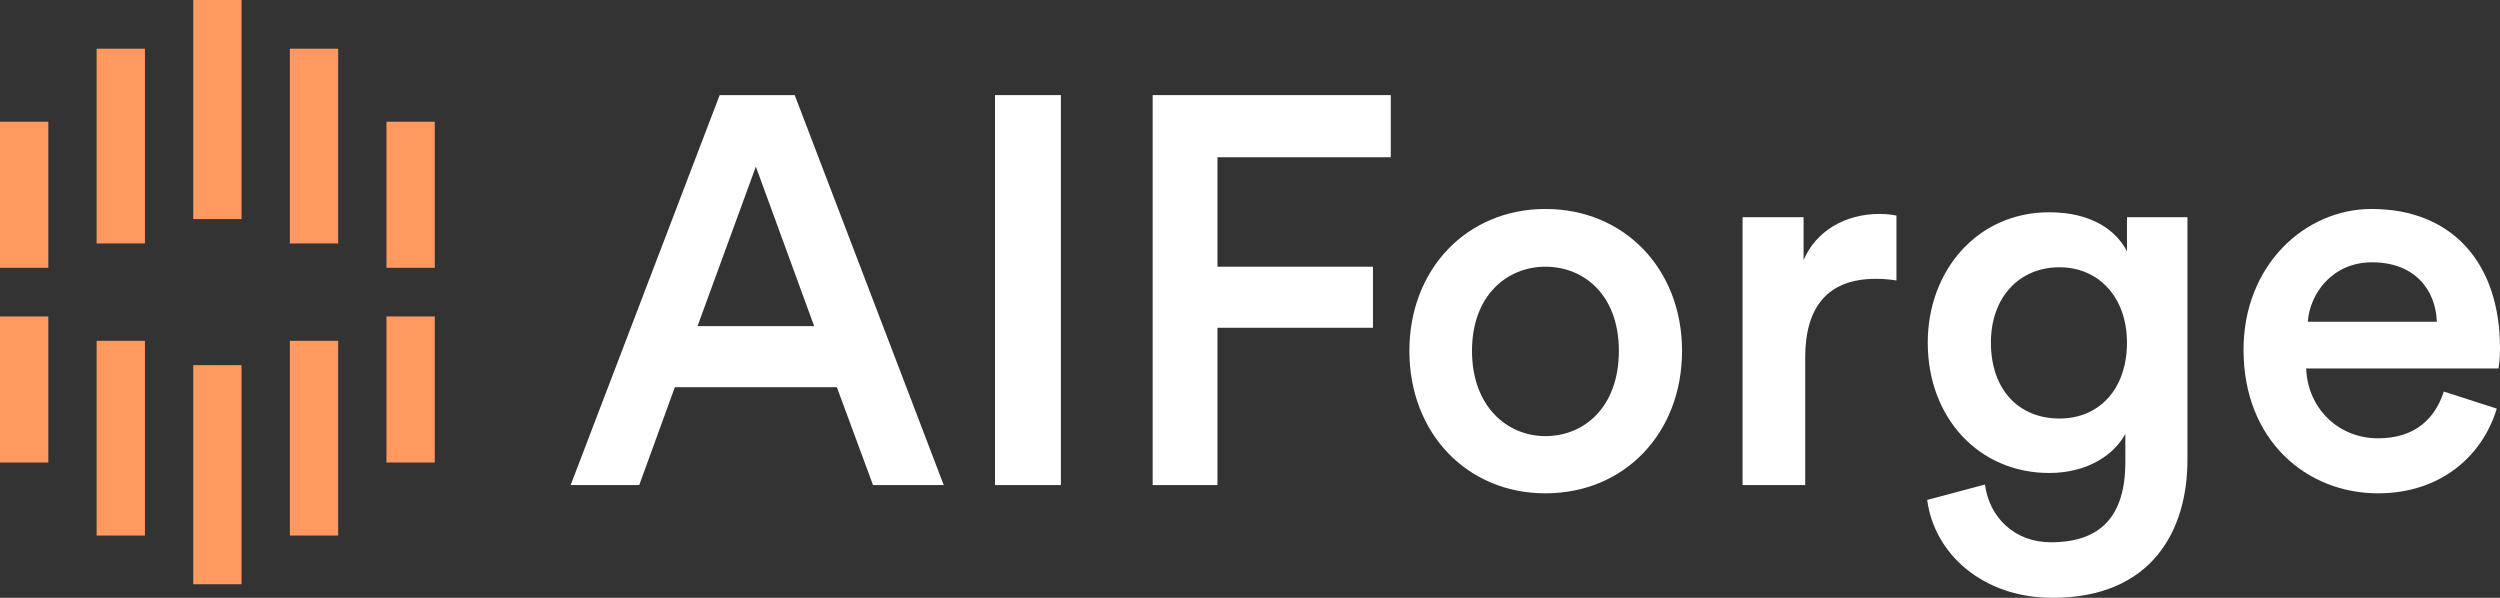 <svg width="184" height="44" viewBox="0 0 184 44" fill="none" xmlns="http://www.w3.org/2000/svg">
<rect x="0" y="0" width="184" height="44" fill="#333333" stroke="none"/>
<path d="M64.254 35.701L61.592 28.496H49.67L47.047 35.701H42L52.968 7H58.492L69.46 35.701H64.254ZM55.631 12.263L51.339 24.002H59.922L55.631 12.263Z" fill="white"/>
<path d="M78.081 35.701H73.233V7H78.081V35.701Z" fill="white"/>
<path d="M89.605 35.701H84.836V7H102.361V11.574H89.605V19.63H101.05V24.124H89.605V35.701Z" fill="white"/>
<path d="M113.744 32.099C116.605 32.099 119.149 29.953 119.149 25.824C119.149 21.735 116.605 19.63 113.744 19.63C110.923 19.63 108.339 21.735 108.339 25.824C108.339 29.913 110.923 32.099 113.744 32.099ZM113.744 15.38C119.546 15.38 123.798 19.792 123.798 25.824C123.798 31.896 119.546 36.309 113.744 36.309C107.982 36.309 103.73 31.896 103.73 25.824C103.73 19.792 107.982 15.38 113.744 15.38Z" fill="white"/>
<path d="M139.579 15.865V20.642C139.062 20.561 138.545 20.521 138.069 20.521C134.492 20.521 132.863 22.626 132.863 26.31V35.701H128.253V15.987H132.743V19.144C133.657 16.999 135.803 15.744 138.347 15.744C138.903 15.744 139.38 15.825 139.579 15.865Z" fill="white"/>
<path d="M141.842 36.794L146.094 35.661C146.412 38.09 148.28 39.911 150.942 39.911C154.598 39.911 156.426 38.009 156.426 34.001V31.936C155.592 33.475 153.644 34.811 150.823 34.811C145.657 34.811 141.882 30.763 141.882 25.217C141.882 19.954 145.498 15.623 150.823 15.623C153.843 15.623 155.711 16.878 156.545 18.497V15.987H160.996V33.839C160.996 39.102 158.334 44 151.061 44C145.935 44 142.358 40.761 141.842 36.794ZM151.578 30.803C154.519 30.803 156.545 28.617 156.545 25.217C156.545 21.857 154.439 19.671 151.578 19.671C148.637 19.671 146.531 21.857 146.531 25.217C146.531 28.657 148.558 30.803 151.578 30.803Z" fill="white"/>
<path d="M169.853 23.678H179.351C179.271 21.371 177.761 19.306 174.582 19.306C171.681 19.306 170.012 21.573 169.853 23.678ZM179.867 28.82L183.762 30.074C182.728 33.515 179.668 36.309 175.019 36.309C169.773 36.309 165.124 32.422 165.124 25.743C165.124 19.509 169.654 15.38 174.542 15.38C180.503 15.38 184 19.387 184 25.621C184 26.391 183.921 27.038 183.881 27.119H169.734C169.853 30.115 172.158 32.26 175.019 32.26C177.801 32.26 179.231 30.763 179.867 28.82Z" fill="white"/>
<path d="M14.222 0H17.778V16.125H14.222V0ZM7.111 3.584H10.667V17.917H7.111V3.584ZM0 8.959H3.556V19.709H0V8.959ZM21.333 3.584H24.889V17.917H21.333V3.584ZM28.444 8.959H32V19.709H28.444V8.959ZM14.222 26.875H17.778V43H14.222V26.875ZM21.333 25.084H24.889V39.416H21.333V25.084ZM28.444 23.291H32V34.041H28.444V23.291ZM7.111 25.084H10.667V39.416H7.111V25.084ZM0 23.291H3.556V34.041H0V23.291Z" fill="#FF9960"/>
</svg>
